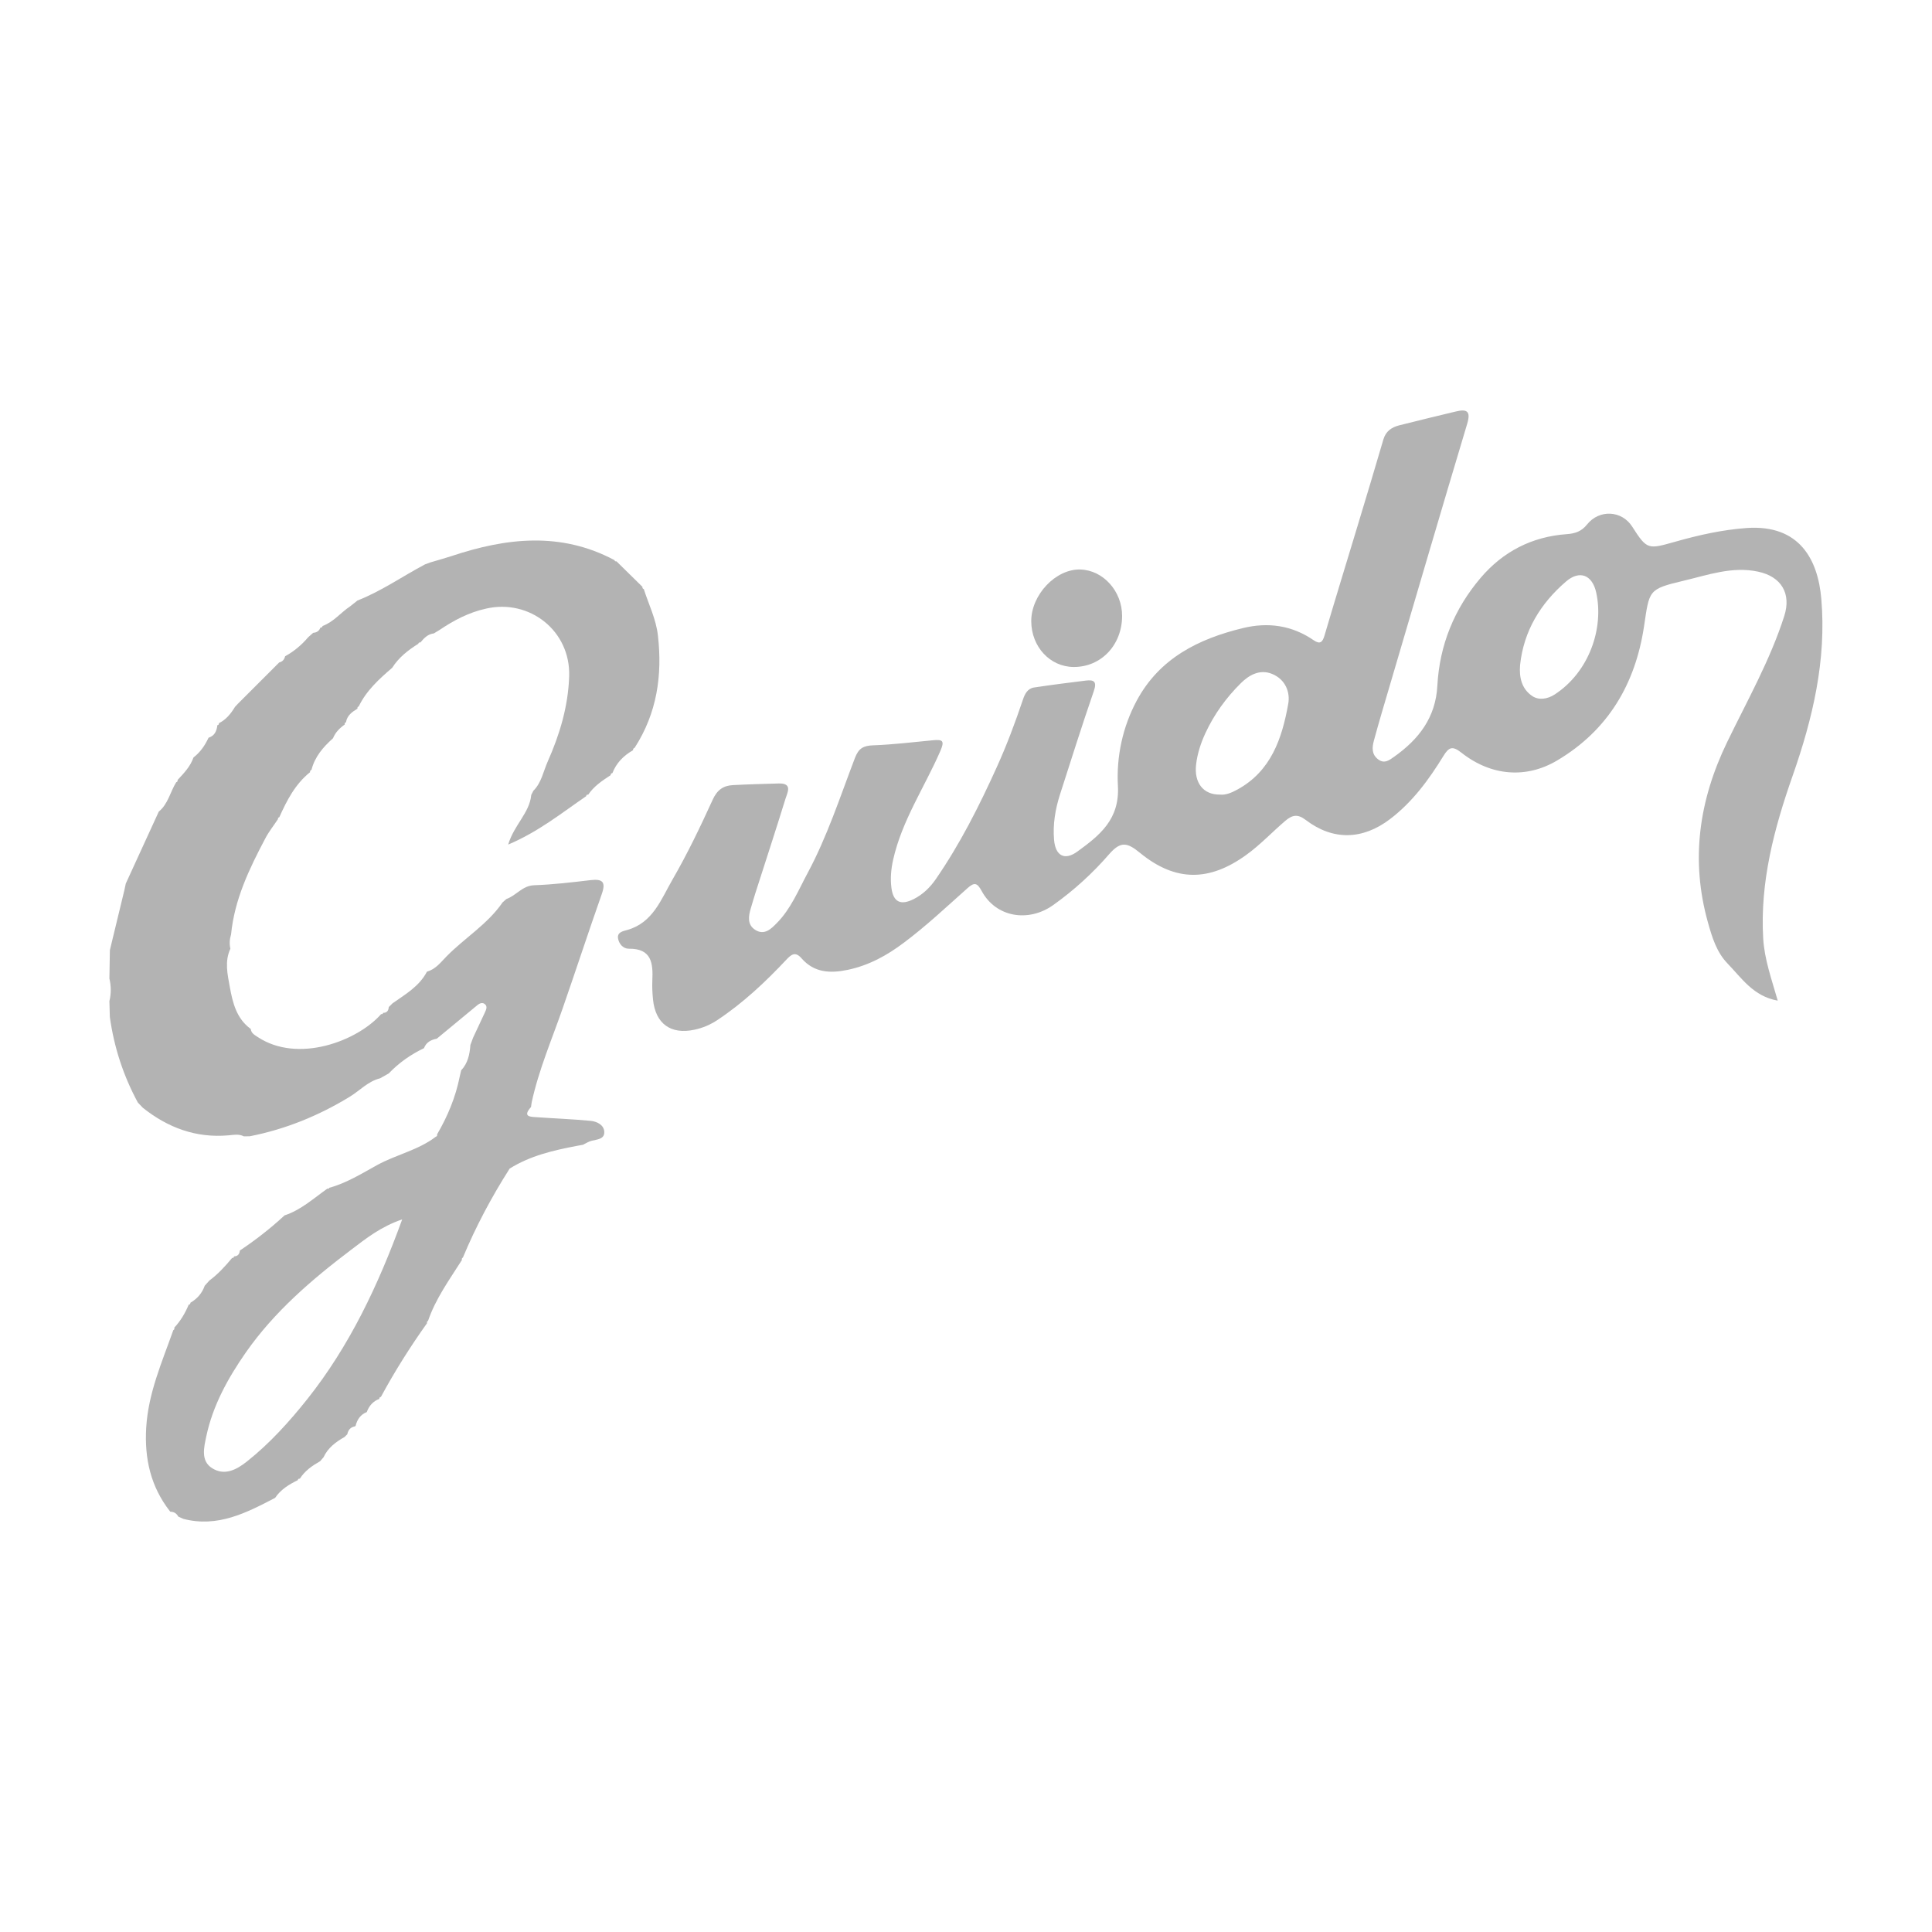 <?xml version="1.0" encoding="utf-8"?>
<!-- Generator: Adobe Illustrator 28.3.0, SVG Export Plug-In . SVG Version: 6.00 Build 0)  -->
<svg version="1.1" id="Capa_1" xmlns="http://www.w3.org/2000/svg" xmlns:xlink="http://www.w3.org/1999/xlink" x="0px" y="0px"
	 viewBox="0 0 400 400" style="enable-background:new 0 0 400 400;" xml:space="preserve">
<style type="text/css">
	.st0{fill:#B3B3B3;}
</style>
<g>
	<path class="st0" d="M368.06,207.17c-5.05-0.89-7.47-4.67-10.41-7.71c-2.26-2.34-3.19-5.45-4.03-8.44
		c-3.64-12.94-1.88-25.3,3.96-37.36c4.16-8.6,8.9-16.96,11.83-26.11c1.5-4.69-0.62-8.18-5.43-9.2c-5.36-1.14-10.38,0.7-15.43,1.89
		c-7.33,1.74-7.05,1.94-8.17,9.43c-1.79,11.9-7.42,21.52-18.01,27.79c-6.38,3.78-13.65,3.24-19.82-1.64
		c-1.85-1.46-2.58-1.12-3.69,0.67c-3.03,4.93-6.41,9.56-11.1,13.12c-5.65,4.28-11.77,4.46-17.41,0.16
		c-1.67-1.28-2.79-1.07-4.26,0.19c-2.73,2.33-5.17,4.96-8.12,7.08c-7.57,5.45-14.55,5.58-21.92-0.44c-2.59-2.12-3.97-2.57-6.42,0.26
		c-3.4,3.92-7.27,7.46-11.57,10.52c-5.09,3.63-11.84,2.59-14.81-2.9c-0.95-1.75-1.53-1.86-2.98-0.56
		c-4.3,3.83-8.48,7.77-13.11,11.24c-3.56,2.68-7.27,4.71-11.62,5.63c-3.62,0.76-6.97,0.63-9.6-2.39c-1.26-1.45-2.1-0.82-3.15,0.31
		c-4.33,4.61-8.92,8.92-14.22,12.45c-1.5,1-3.06,1.66-4.78,2.03c-4.92,1.06-8.08-1.24-8.59-6.24c-0.13-1.3-0.2-2.62-0.14-3.93
		c0.16-3.55-0.1-6.66-4.88-6.6c-1.16,0.01-2.03-1-2.22-2.12c-0.22-1.33,1.05-1.51,1.94-1.77c5.3-1.51,6.98-6.36,9.32-10.4
		c3.09-5.34,5.77-10.94,8.34-16.57c0.92-2.02,2.18-2.9,4.17-3.01c3.16-0.17,6.33-0.25,9.5-0.34c2.93-0.08,1.79,1.89,1.4,3.15
		c-2.02,6.55-4.16,13.06-6.25,19.59c-0.33,1.04-0.63,2.09-0.94,3.13c-0.5,1.65-0.74,3.38,0.92,4.44c1.92,1.21,3.31-0.22,4.53-1.47
		c2.87-2.93,4.4-6.72,6.3-10.26c4.09-7.61,6.74-15.82,9.81-23.85c0.77-2.02,1.75-2.56,3.79-2.63c4.14-0.15,8.26-0.66,12.39-1.05
		c2.03-0.19,2.43,0.11,1.49,2.27c-3.26,7.48-7.93,14.34-9.75,22.45c-0.44,1.95-0.61,3.91-0.36,5.85c0.39,2.94,1.91,3.68,4.61,2.32
		c1.88-0.95,3.39-2.41,4.57-4.12c5.02-7.28,8.98-15.13,12.62-23.17c2.07-4.57,3.82-9.24,5.42-13.99c0.39-1.17,0.95-2.32,2.3-2.53
		c3.56-0.54,7.13-0.99,10.7-1.43c1.69-0.21,2.38,0.16,1.68,2.18c-2.45,7.1-4.71,14.27-7.01,21.43c-0.97,3.03-1.49,6.16-1.22,9.34
		c0.28,3.33,2.18,4.38,4.85,2.43c4.57-3.33,8.76-6.61,8.37-13.59c-0.33-6,0.96-12.19,3.93-17.7c4.72-8.74,12.76-12.73,21.94-14.96
		c5.22-1.27,10.17-0.58,14.67,2.52c1.3,0.89,1.82,0.43,2.24-1c2.21-7.51,4.52-14.99,6.78-22.48c1.82-6.03,3.64-12.06,5.41-18.11
		c0.49-1.69,1.7-2.5,3.24-2.9c3.9-1,7.82-1.92,11.73-2.87c2.31-0.56,3.17-0.1,2.37,2.56c-5.4,18-10.68,36.04-15.99,54.07
		c-1.13,3.84-2.29,7.68-3.33,11.55c-0.37,1.37-0.49,2.82,0.92,3.86c1.3,0.96,2.31,0.12,3.25-0.54c5.11-3.61,8.63-8.12,8.98-14.74
		c0.45-8.41,3.5-15.9,8.96-22.32c4.65-5.47,10.66-8.54,17.83-9.05c1.79-0.13,3.07-0.59,4.2-2c2.53-3.18,7.2-2.92,9.34,0.43
		c3.11,4.87,3.28,4.72,8.98,3.12c4.8-1.36,9.69-2.46,14.73-2.82c10.97-0.77,14.76,6.58,15.45,14.65
		c1.09,12.68-1.76,24.76-5.96,36.72c-3.79,10.8-6.75,21.9-6.07,33.59C365.31,198.65,366.79,202.72,368.06,207.17z M252.58,164.51
		c1.18,0.13,2.39-0.38,3.55-1.01c7.05-3.82,9.31-10.64,10.59-17.8c0.42-2.35-0.56-5.03-3.34-6.17c-2.64-1.08-4.88,0.34-6.47,1.91
		c-3.01,2.97-5.52,6.42-7.33,10.32c-0.97,2.09-1.68,4.27-1.94,6.52C247.19,162.11,249.17,164.57,252.58,164.51z M314.72,137.66
		c-0.23,2.6,0.35,4.98,2.49,6.43c1.36,0.93,3.15,0.67,4.66-0.3c7.13-4.63,10.24-13.7,8.61-21.1c-0.81-3.68-3.44-4.72-6.27-2.28
		C318.96,124.94,315.47,130.6,314.72,137.66z"/>
	<path class="st0" d="M91.01,130.42c-0.39,0.24-0.79,0.48-1.18,0.72c-1.26,0.14-2.05,0.98-2.79,1.88c-0.24-0.05-0.38,0.04-0.44,0.27
		c-2.11,1.32-4.05,2.83-5.4,4.97c0,0,0.02-0.02,0.02-0.02c-2.71,2.33-5.36,4.72-6.95,8.02c-0.22,0.07-0.31,0.22-0.26,0.46
		c-1.11,0.67-2.15,1.4-2.38,2.82c-0.23,0.07-0.31,0.23-0.25,0.46c-1.05,0.74-1.94,1.62-2.43,2.84l-0.05,0.05
		c-2.01,1.8-3.73,3.8-4.41,6.5c-0.23,0.08-0.33,0.24-0.3,0.49c-3.08,2.46-4.8,5.84-6.37,9.33c-0.21,0.03-0.3,0.15-0.26,0.37
		c-0.88,1.33-1.89,2.59-2.63,4c-3.32,6.28-6.39,12.66-7.09,19.88c-0.3,0.98-0.38,1.96-0.14,2.96c-1.23,2.62-0.59,5.33-0.12,7.92
		c0.58,3.23,1.37,6.52,4.29,8.66l0.05,0.06c0.11,0.87,0.78,1.21,1.43,1.64c8.35,5.53,20.64,0.84,25.56-4.74
		c0.22,0.05,0.36-0.04,0.41-0.26c0.8,0,1.12-0.47,1.17-1.2c0.26-0.26,0.53-0.52,0.79-0.78c2.64-1.86,5.48-3.48,7.08-6.48l0.08-0.09
		c1.78-0.49,2.87-1.99,4.03-3.16c3.76-3.83,8.5-6.65,11.59-11.17c0.27-0.23,0.53-0.47,0.8-0.7c2.02-0.7,3.26-2.75,5.72-2.84
		c3.91-0.14,7.82-0.6,11.71-1.06c2.47-0.29,3.18,0.38,2.31,2.86c-2.78,7.9-5.38,15.85-8.13,23.76c-2.24,6.43-4.94,12.7-6.39,19.39
		c-0.05,0.32-0.09,0.65-0.14,0.97c-1.85,2.07-0.09,2.02,1.27,2.11c3.7,0.26,7.4,0.4,11.09,0.75c1.3,0.13,2.76,0.84,2.81,2.3
		c0.06,1.52-1.52,1.54-2.67,1.84c-0.61,0.16-1.16,0.53-1.74,0.81c-0.44,0.08-0.87,0.16-1.31,0.24c-4.84,0.92-9.62,2.03-13.88,4.7
		l0.01-0.01c-3.74,5.87-7,11.99-9.68,18.42c-0.2,0.11-0.27,0.28-0.2,0.5c-2.58,4.07-5.44,7.99-7.02,12.61
		c-0.21,0.1-0.27,0.26-0.2,0.47c-3.49,4.9-6.7,9.98-9.56,15.28c-0.24,0.03-0.34,0.16-0.31,0.4c-1.32,0.49-2.15,1.45-2.62,2.75
		c0,0,0.02-0.02,0.02-0.02c-1.3,0.51-1.99,1.52-2.32,2.83l-0.12,0.13c-0.94,0.16-1.42,0.75-1.61,1.64
		c-0.19,0.19-0.38,0.37-0.56,0.56c-1.81,1.03-3.44,2.23-4.35,4.19c-0.24,0.28-0.47,0.55-0.71,0.83c-1.64,0.93-3.17,1.98-4.2,3.62
		c-0.24-0.04-0.38,0.06-0.43,0.3c-1.82,0.9-3.54,1.93-4.7,3.68l0.02-0.02c-5.96,3.11-11.93,6.21-19.03,4.35
		c-0.34-0.16-0.69-0.31-1.03-0.47c-0.35-0.64-0.87-1-1.62-1l-0.11-0.1c-3.98-5.1-5.29-10.89-4.91-17.3
		c0.42-7.17,3.28-13.6,5.61-20.2c0.21-0.11,0.28-0.28,0.21-0.52c1.3-1.39,2.24-3,2.98-4.75c0.24-0.02,0.36-0.16,0.35-0.4
		c1.41-0.82,2.42-1.98,2.97-3.53c0.32-0.36,0.64-0.71,0.96-1.07c1.8-1.33,3.28-2.97,4.71-4.68c0.24,0.03,0.37-0.08,0.39-0.32
		c0.77-0.02,1.13-0.45,1.2-1.18l0.08-0.08c3.21-2.15,6.25-4.52,9.09-7.14l0.08-0.08c3.43-1.13,6.04-3.55,8.91-5.57
		c0.17,0.09,0.29,0.04,0.36-0.15c3.59-0.98,6.75-2.97,9.94-4.72c3.95-2.16,8.48-3.07,12.1-5.84c0.25-0.08,0.35-0.26,0.29-0.51
		c2.18-3.74,3.83-7.69,4.68-11.96c0.1-0.43,0.2-0.86,0.3-1.29c1.39-1.47,1.77-3.32,1.91-5.25c0.18-0.5,0.37-0.99,0.55-1.49
		c0.82-1.75,1.65-3.5,2.46-5.26c0.27-0.59,0.59-1.27-0.07-1.75c-0.48-0.35-1.05-0.12-1.49,0.25c-2.81,2.32-5.62,4.64-8.42,6.96
		c0,0,0.01-0.01,0.01-0.01c-1.2,0.23-2.19,0.73-2.65,1.97l0.01-0.01c-2.75,1.31-5.2,3.03-7.3,5.23c-0.6,0.34-1.19,0.67-1.79,1.01
		c-2.51,0.62-4.22,2.56-6.32,3.84c-6.42,3.91-13.27,6.71-20.66,8.16c-0.41,0.01-0.82,0.01-1.23,0.02c-1.03-0.55-2.15-0.3-3.19-0.21
		c-6.73,0.59-12.54-1.58-17.73-5.71c-0.34-0.36-0.69-0.72-1.03-1.08c-3.01-5.56-4.93-11.46-5.8-17.72
		c-0.03-1.09-0.06-2.18-0.09-3.27c0.38-1.56,0.37-3.12,0-4.68c0.03-1.96,0.07-3.93,0.1-5.89c1.01-4.16,2.02-8.33,3.02-12.49
		c0.09-0.43,0.18-0.85,0.27-1.28c2.28-4.98,4.57-9.96,6.85-14.94c0,0-0.01,0.03-0.01,0.03c1.94-1.59,2.35-4.08,3.61-6.08
		c0.24-0.07,0.33-0.22,0.27-0.46c1.31-1.4,2.65-2.79,3.3-4.67c0,0-0.02,0.02-0.02,0.02c1.41-1.07,2.38-2.49,3.12-4.07l0.04-0.04
		c1.26-0.41,1.67-1.4,1.8-2.59c0.24-0.03,0.35-0.17,0.32-0.41c1.51-0.74,2.49-2,3.34-3.39c0.19-0.2,0.37-0.4,0.56-0.6
		c2.86-2.86,5.73-5.73,8.59-8.59c0.69-0.16,1.06-0.62,1.22-1.28c1.83-1.01,3.41-2.32,4.76-3.92c0.35-0.31,0.7-0.62,1.05-0.93
		c0.72-0.06,1.25-0.37,1.49-1.08c0.25,0.02,0.4-0.09,0.46-0.34c2.28-0.83,3.76-2.78,5.71-4.07c0.5-0.4,1-0.8,1.51-1.2
		c4.96-1.94,9.32-5.02,14-7.49c0.36-0.13,0.72-0.26,1.09-0.4c1.44-0.43,2.89-0.82,4.32-1.29c11.37-3.8,22.67-5.11,33.8,0.82
		c0.06,0.21,0.2,0.29,0.41,0.24c1.79,1.76,3.59,3.53,5.38,5.29c-0.04,0.23,0.05,0.39,0.28,0.46c1.01,3.18,2.53,6.18,2.92,9.57
		c0.96,8.32-0.21,16.16-4.82,23.3c-0.24,0.08-0.35,0.24-0.32,0.49c-1.95,1.11-3.46,2.62-4.28,4.75c-0.25,0.02-0.37,0.16-0.35,0.41
		c-1.73,1.14-3.46,2.27-4.65,4.04c-0.26-0.04-0.4,0.07-0.44,0.33c-5.07,3.47-9.89,7.37-16.14,10.01c1.26-4.14,4.43-6.55,4.78-10.28
		c0.15-0.29,0.29-0.57,0.44-0.86c1.69-1.68,2.06-4.03,2.98-6.08c2.48-5.59,4.22-11.39,4.43-17.59c0.32-9.46-8.23-16.11-17.22-14.04
		C97.07,126.79,93.98,128.42,91.01,130.42z M83.27,252.46c-4.44,1.51-7.48,3.95-10.58,6.3c-8.17,6.18-15.92,12.83-21.82,21.29
		c-3.68,5.29-6.81,10.94-8.16,17.33c-0.48,2.27-1.21,5.11,1.25,6.62c2.5,1.54,4.91,0.38,7.16-1.41c4.74-3.76,8.79-8.26,12.49-12.9
		C72.32,278.73,78.28,266.19,83.27,252.46z"/>
	<path class="st0" d="M232.32,127.55c-0.02,6.02-4.38,10.59-10.06,10.54c-4.88-0.04-8.72-4.19-8.75-9.45
		c-0.03-5.49,5.09-10.89,10.18-10.73C228.42,118.05,232.34,122.43,232.32,127.55z"/>
</g>
</svg>
